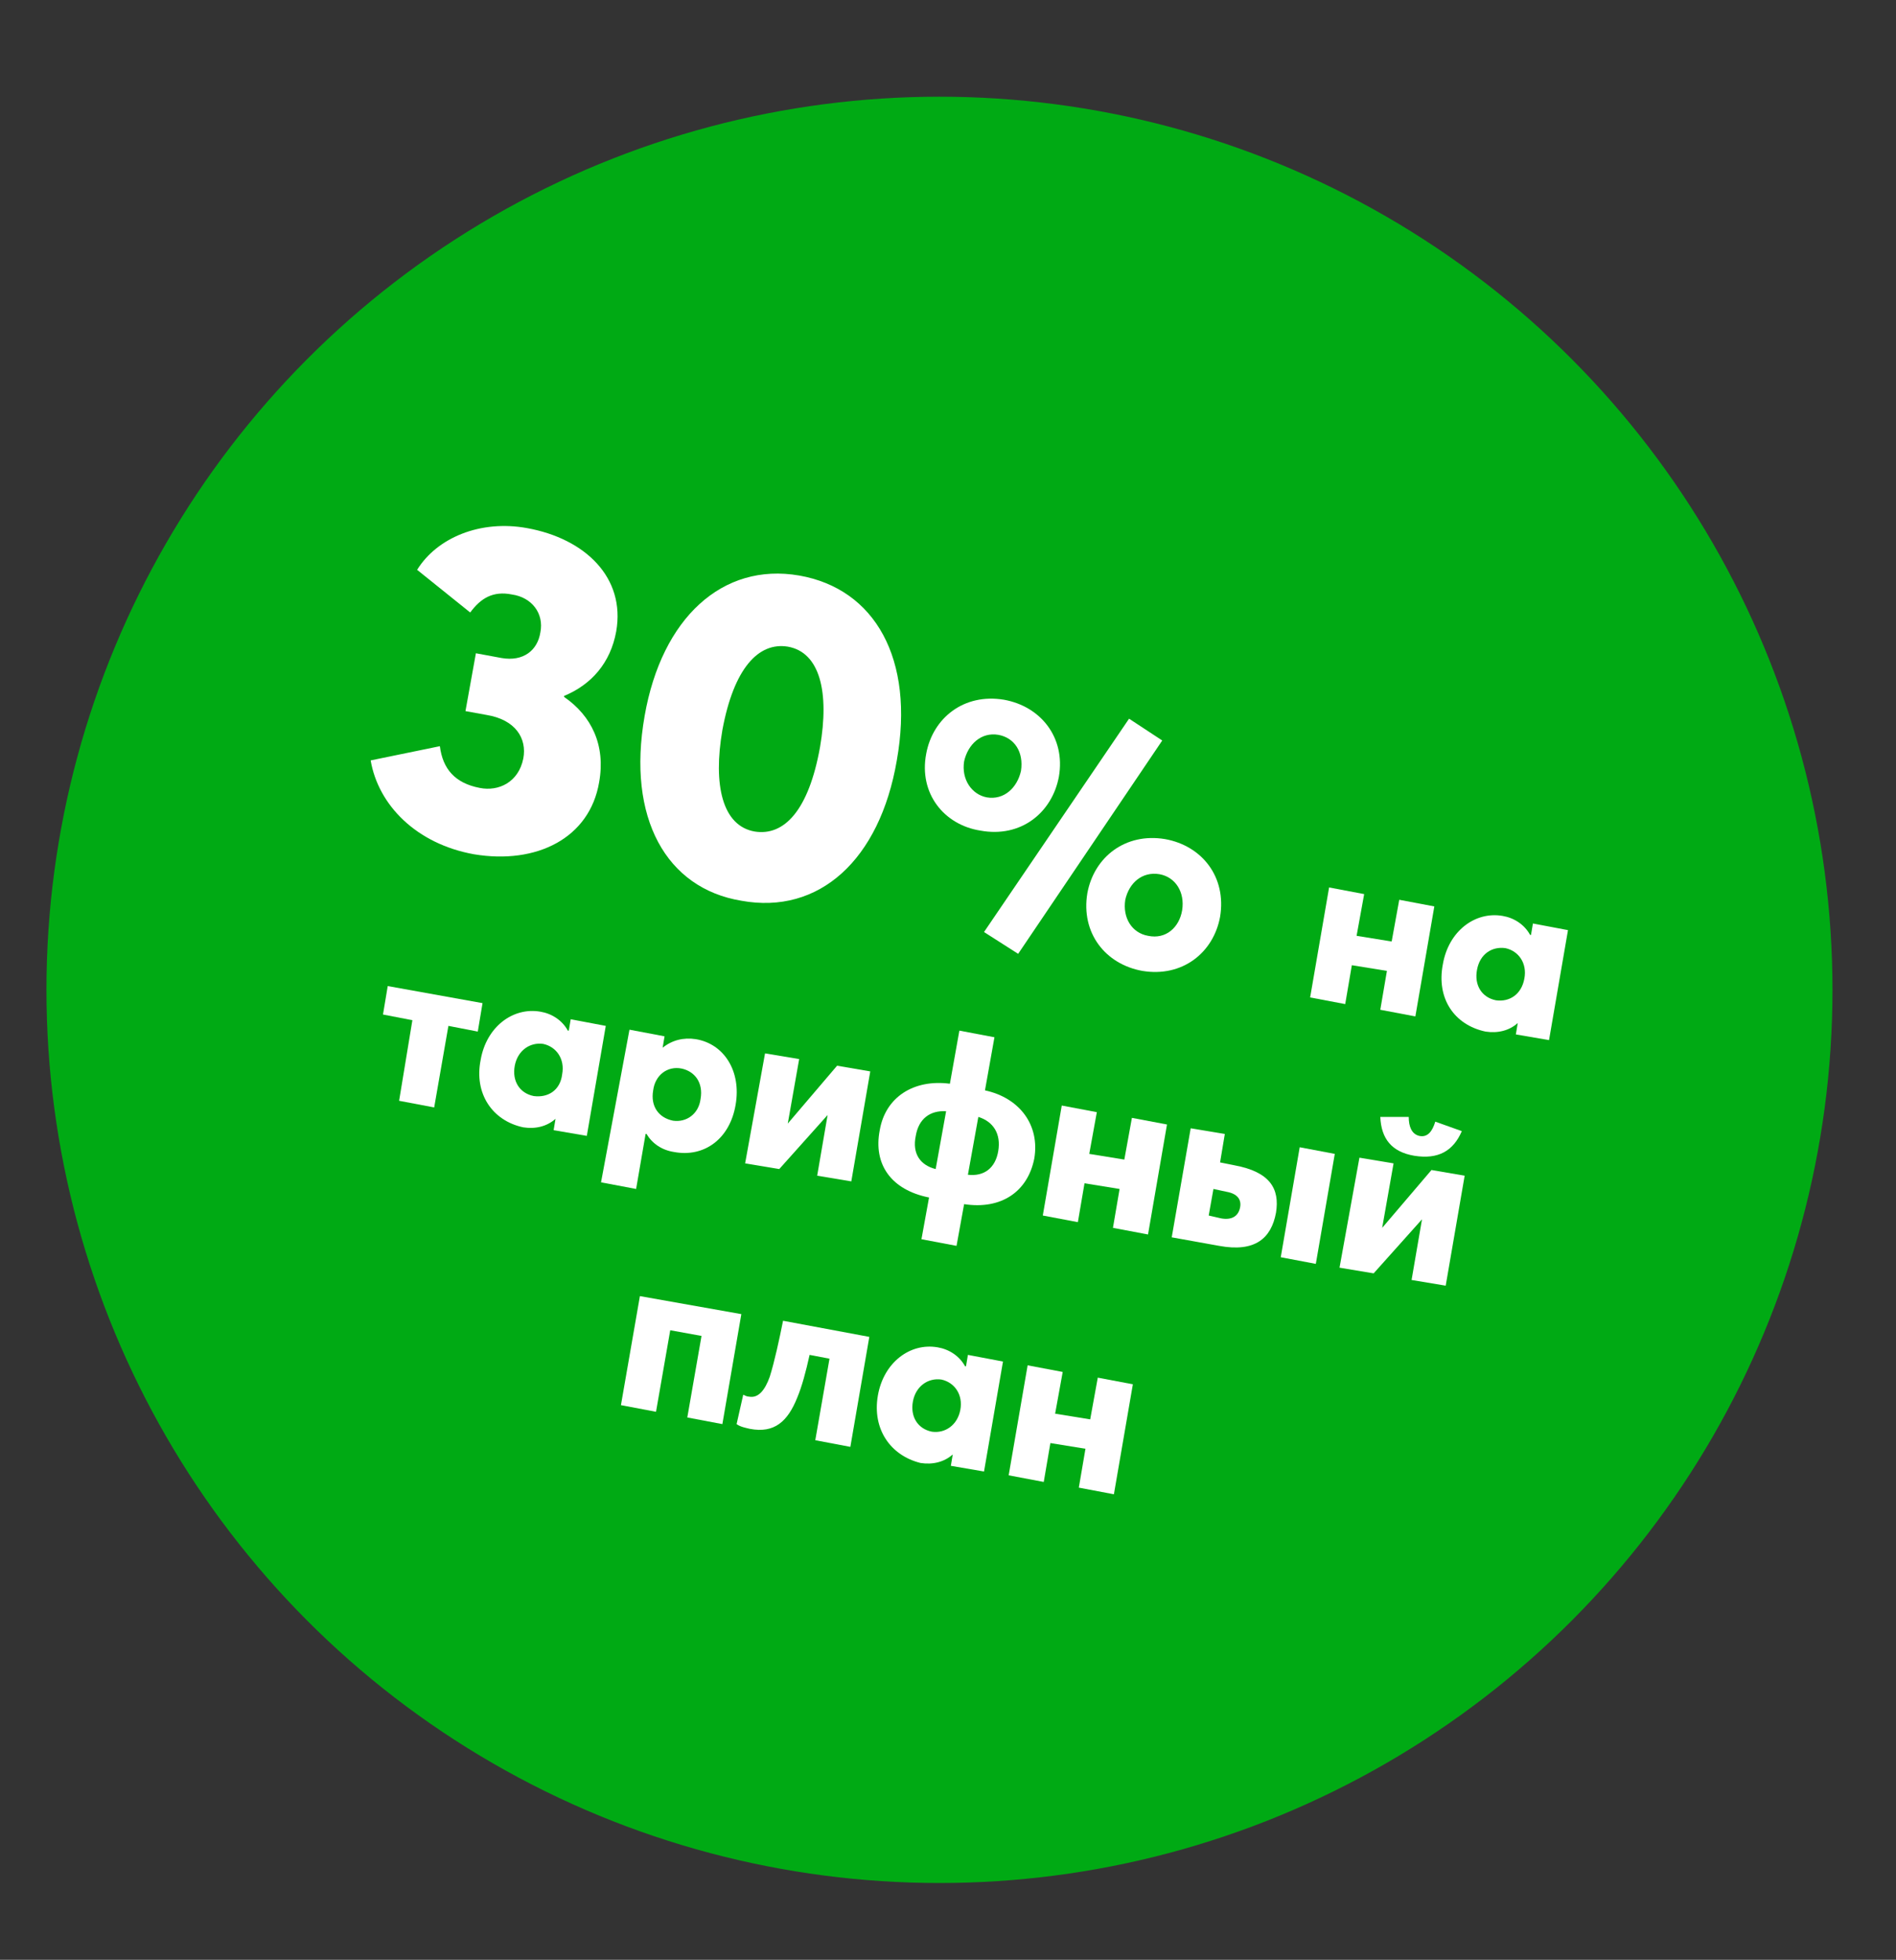 <?xml version="1.0" encoding="utf-8"?>
<!-- Generator: Adobe Illustrator 26.0.1, SVG Export Plug-In . SVG Version: 6.00 Build 0)  -->
<!DOCTYPE svg PUBLIC "-//W3C//DTD SVG 1.1//EN" "http://www.w3.org/Graphics/SVG/1.1/DTD/svg11.dtd">
<svg version="1.1" id="Layer_1" xmlns:x="http://ns.adobe.com/Extensibility/1.0/" xmlns:i="http://ns.adobe.com/AdobeIllustrator/10.0/" xmlns:graph="http://ns.adobe.com/Graphs/1.0/"
	 xmlns="http://www.w3.org/2000/svg" xmlns:xlink="http://www.w3.org/1999/xlink" x="0px" y="0px" viewBox="0 0 200 206.7"
	 style="enable-background:new 0 0 200 206.7;" xml:space="preserve">
<rect x="0" y="0" width="200" height="206.7" fill="#333333" stroke="none"/>
<style type="text/css">
	.st0{fill:#00AA14;}
	.st1{fill:#FFFFFF;}
</style>
<circle class="st0" cx="99.1" cy="104.4" r="94.2"/>
<g>
	<path class="st1" d="M39.1,80.2l7.3-1.5c0.3,2.4,1.6,3.9,4.2,4.4c2,0.4,4.1-0.6,4.6-3.1c0.4-2.1-0.8-4.1-3.9-4.6L49.1,75l1.1-6.1
		l2.7,0.5c2.3,0.4,3.8-0.8,4.1-2.7c0.4-2-0.9-3.7-3-4c-2-0.4-3.3,0.4-4.4,1.9L44,60.1c2.1-3.4,6.7-5.3,11.6-4.4
		c6.1,1.1,10.4,5.2,9.4,10.9c-0.6,3.3-2.6,5.6-5.5,6.8l0,0.1c2.9,2,4.4,5.1,3.7,9c-1,5.9-6.6,8.7-13.2,7.6
		C43.9,89,39.9,84.9,39.1,80.2z"/>
	<path class="st1" d="M68,75.5c1.8-10.3,8.2-16.2,16.3-14.8c8,1.4,12.2,8.8,10.3,19.5c-1.8,10.5-8.2,16.3-16.4,14.8
		C70.3,93.7,66.1,86.3,68,75.5z M86.5,78.8c1-5.8,0-10-3.4-10.6c-3.1-0.5-5.7,2.3-6.9,8.8c-1,5.8,0,10.1,3.4,10.7
		C82.7,88.2,85.3,85.5,86.5,78.8z"/>
	<path class="st1" d="M97.7,79.5c0.7-3.8,4-6.4,8.2-5.7c3.9,0.7,6.5,4,5.8,8.1c-0.7,3.8-4,6.5-8.3,5.7C99.6,87,96.9,83.7,97.7,79.5z
		 M107.7,81.3c0.3-2-0.7-3.5-2.4-3.8c-1.8-0.3-3.2,1-3.6,2.8c-0.3,1.9,0.8,3.5,2.4,3.8C105.9,84.4,107.3,83.1,107.7,81.3z
		 M103.8,98.3l15.3-22.5l3.5,2.3l-15.2,22.5L103.8,98.3z M114.7,94.2c0.7-3.8,4-6.4,8.2-5.7c3.9,0.7,6.5,4,5.8,8.2
		c-0.7,3.8-4,6.4-8.2,5.7C116.6,101.7,114,98.4,114.7,94.2z M124.7,96c0.3-1.9-0.7-3.5-2.4-3.8c-1.8-0.3-3.2,0.9-3.6,2.7
		c-0.3,1.9,0.7,3.5,2.4,3.8C123,99.1,124.4,97.8,124.7,96z"/>
	<path class="st1" d="M140.2,93.6l3.7,0.7l-0.8,4.4l3.7,0.6l0.8-4.4l3.7,0.7l-2,11.6l-3.7-0.7l0.7-4.1l-3.7-0.6l-0.7,4.1l-3.7-0.7
		L140.2,93.6z"/>
	<path class="st1" d="M152.2,101.7c0.6-3.5,3.4-5.6,6.3-5.1c1.2,0.2,2.3,0.9,2.9,2l0.1,0l0.2-1.2l3.7,0.7l-2,11.6l-3.5-0.6l0.2-1.2
		l0,0c-0.9,0.8-2.1,1.1-3.4,0.9C153.4,108.1,151.5,105.3,152.2,101.7z M160.8,103.2c0.3-1.6-0.6-2.9-2-3.2c-1.4-0.2-2.7,0.6-3,2.3
		c-0.3,1.6,0.5,2.9,2,3.2C159.2,105.7,160.5,104.9,160.8,103.2z"/>
	<path class="st1" d="M43.5,107.6l-3.1-0.6l0.5-3l10,1.8l-0.5,3l-3.1-0.6l-1.5,8.6l-3.7-0.7L43.5,107.6z"/>
	<path class="st1" d="M50.7,111.8c0.6-3.5,3.4-5.6,6.3-5.1c1.2,0.2,2.3,0.9,2.9,2l0.1,0l0.2-1.2l3.7,0.7l-2,11.6l-3.5-0.6l0.2-1.2
		l0,0c-0.9,0.8-2.1,1.1-3.4,0.9C51.9,118.2,50,115.3,50.7,111.8z M59.3,113.3c0.3-1.6-0.6-2.9-2-3.2c-1.4-0.2-2.7,0.7-3,2.3
		c-0.3,1.6,0.5,2.9,2,3.2C57.8,115.8,59.1,115,59.3,113.3z"/>
	<path class="st1" d="M66.4,108.6l3.7,0.7l-0.2,1.2l0,0c1-0.8,2.2-1.1,3.5-0.9c3,0.5,4.8,3.4,4.2,6.9c-0.6,3.6-3.3,5.6-6.5,5
		c-1.3-0.2-2.3-0.9-2.9-1.9l-0.1,0l-1,5.8l-3.7-0.7L66.4,108.6z M73.9,115.9c0.3-1.7-0.6-2.9-2-3.2c-1.5-0.3-2.8,0.7-3,2.3
		c-0.3,1.7,0.6,2.9,2.1,3.2C72.4,118.4,73.7,117.5,73.9,115.9z"/>
	<path class="st1" d="M80.7,111.1l3.6,0.6l-1.2,6.8l0,0l5.2-6.1l3.5,0.6l-2,11.6l-3.6-0.6l1.1-6.4l0,0l-5.1,5.7l-3.6-0.6L80.7,111.1
		z"/>
	<path class="st1" d="M101.7,127l-0.8,4.4l-3.7-0.7l0.8-4.4c-4-0.8-5.9-3.5-5.2-7.1c0.6-3.5,3.6-5.4,7.4-4.9l1-5.6l3.7,0.7l-1,5.6
		c3.7,0.8,5.8,3.7,5.2,7.2C108.4,125.7,105.6,127.6,101.7,127z M98.7,123.3l1.1-6.1c-1.7-0.1-2.9,0.8-3.2,2.6
		C96.2,121.7,97.1,122.9,98.7,123.3z M105.3,121.4c0.3-1.8-0.5-3.1-2.1-3.6l-1.1,6.1C103.8,124.1,105,123.2,105.3,121.4z"/>
	<path class="st1" d="M112,116.6l3.7,0.7l-0.8,4.4l3.7,0.6l0.8-4.4l3.7,0.7l-2,11.6l-3.7-0.7l0.7-4.1l-3.7-0.6l-0.7,4.1l-3.7-0.7
		L112,116.6z"/>
	<path class="st1" d="M125.6,119l3.6,0.6l-0.5,3l1.5,0.3c3.8,0.7,4.8,2.5,4.4,5c-0.5,2.7-2.2,4.2-6,3.5l-5-0.9L125.6,119z
		 M128.8,128.5c1.1,0.2,1.8-0.2,2-1.1c0.2-0.9-0.3-1.5-1.4-1.7l-1.4-0.3l-0.5,2.8L128.8,128.5z M137.1,121l3.7,0.7l-2,11.6l-3.7-0.7
		L137.1,121z"/>
	<path class="st1" d="M143.4,122.1l3.6,0.6l-1.2,6.8l0,0l5.2-6.1l3.5,0.6l-2,11.6l-3.6-0.6l1.1-6.4l0,0l-5.1,5.7l-3.6-0.6
		L143.4,122.1z M145.6,117.8l3,0c0,1,0.3,1.8,1.1,2c0.9,0.2,1.4-0.5,1.7-1.5l2.8,1c-0.9,2.1-2.5,3-5,2.6
		C146.8,121.5,145.7,120.1,145.6,117.8z"/>
	<path class="st1" d="M67.5,136.7l10.7,1.9l-2,11.6l-3.7-0.7l1.5-8.6l-3.3-0.6l-1.5,8.6l-3.7-0.7L67.5,136.7z"/>
	<path class="st1" d="M91.7,141l-2,11.6l-3.7-0.7l1.5-8.6l-2.1-0.4c-0.4,1.8-0.8,3.3-1.3,4.5c-1,2.5-2.4,3.8-5,3.3
		c-0.4-0.1-1-0.2-1.4-0.5l0.7-3.1c0.2,0.1,0.4,0.2,0.6,0.2c1,0.2,1.7-0.7,2.2-2.1c0.5-1.6,1-3.9,1.4-5.9L91.7,141z"/>
	<path class="st1" d="M92.6,147.2c0.6-3.5,3.4-5.6,6.3-5.1c1.2,0.2,2.3,0.9,2.9,2l0.1,0l0.2-1.2l3.7,0.7l-2,11.6l-3.5-0.6l0.2-1.2
		l0,0c-0.9,0.8-2.1,1.1-3.4,0.9C93.9,153.5,92,150.7,92.6,147.2z M101.3,148.7c0.3-1.6-0.6-2.9-2-3.2c-1.4-0.2-2.7,0.7-3,2.3
		c-0.3,1.6,0.5,2.9,2,3.2C99.7,151.2,101,150.3,101.3,148.7z"/>
	<path class="st1" d="M108.4,144l3.7,0.7l-0.8,4.4l3.7,0.6l0.8-4.4l3.7,0.7l-2,11.6l-3.7-0.7l0.7-4.1l-3.7-0.6l-0.7,4.1l-3.7-0.7
		L108.4,144z"/>
</g>
</svg>
